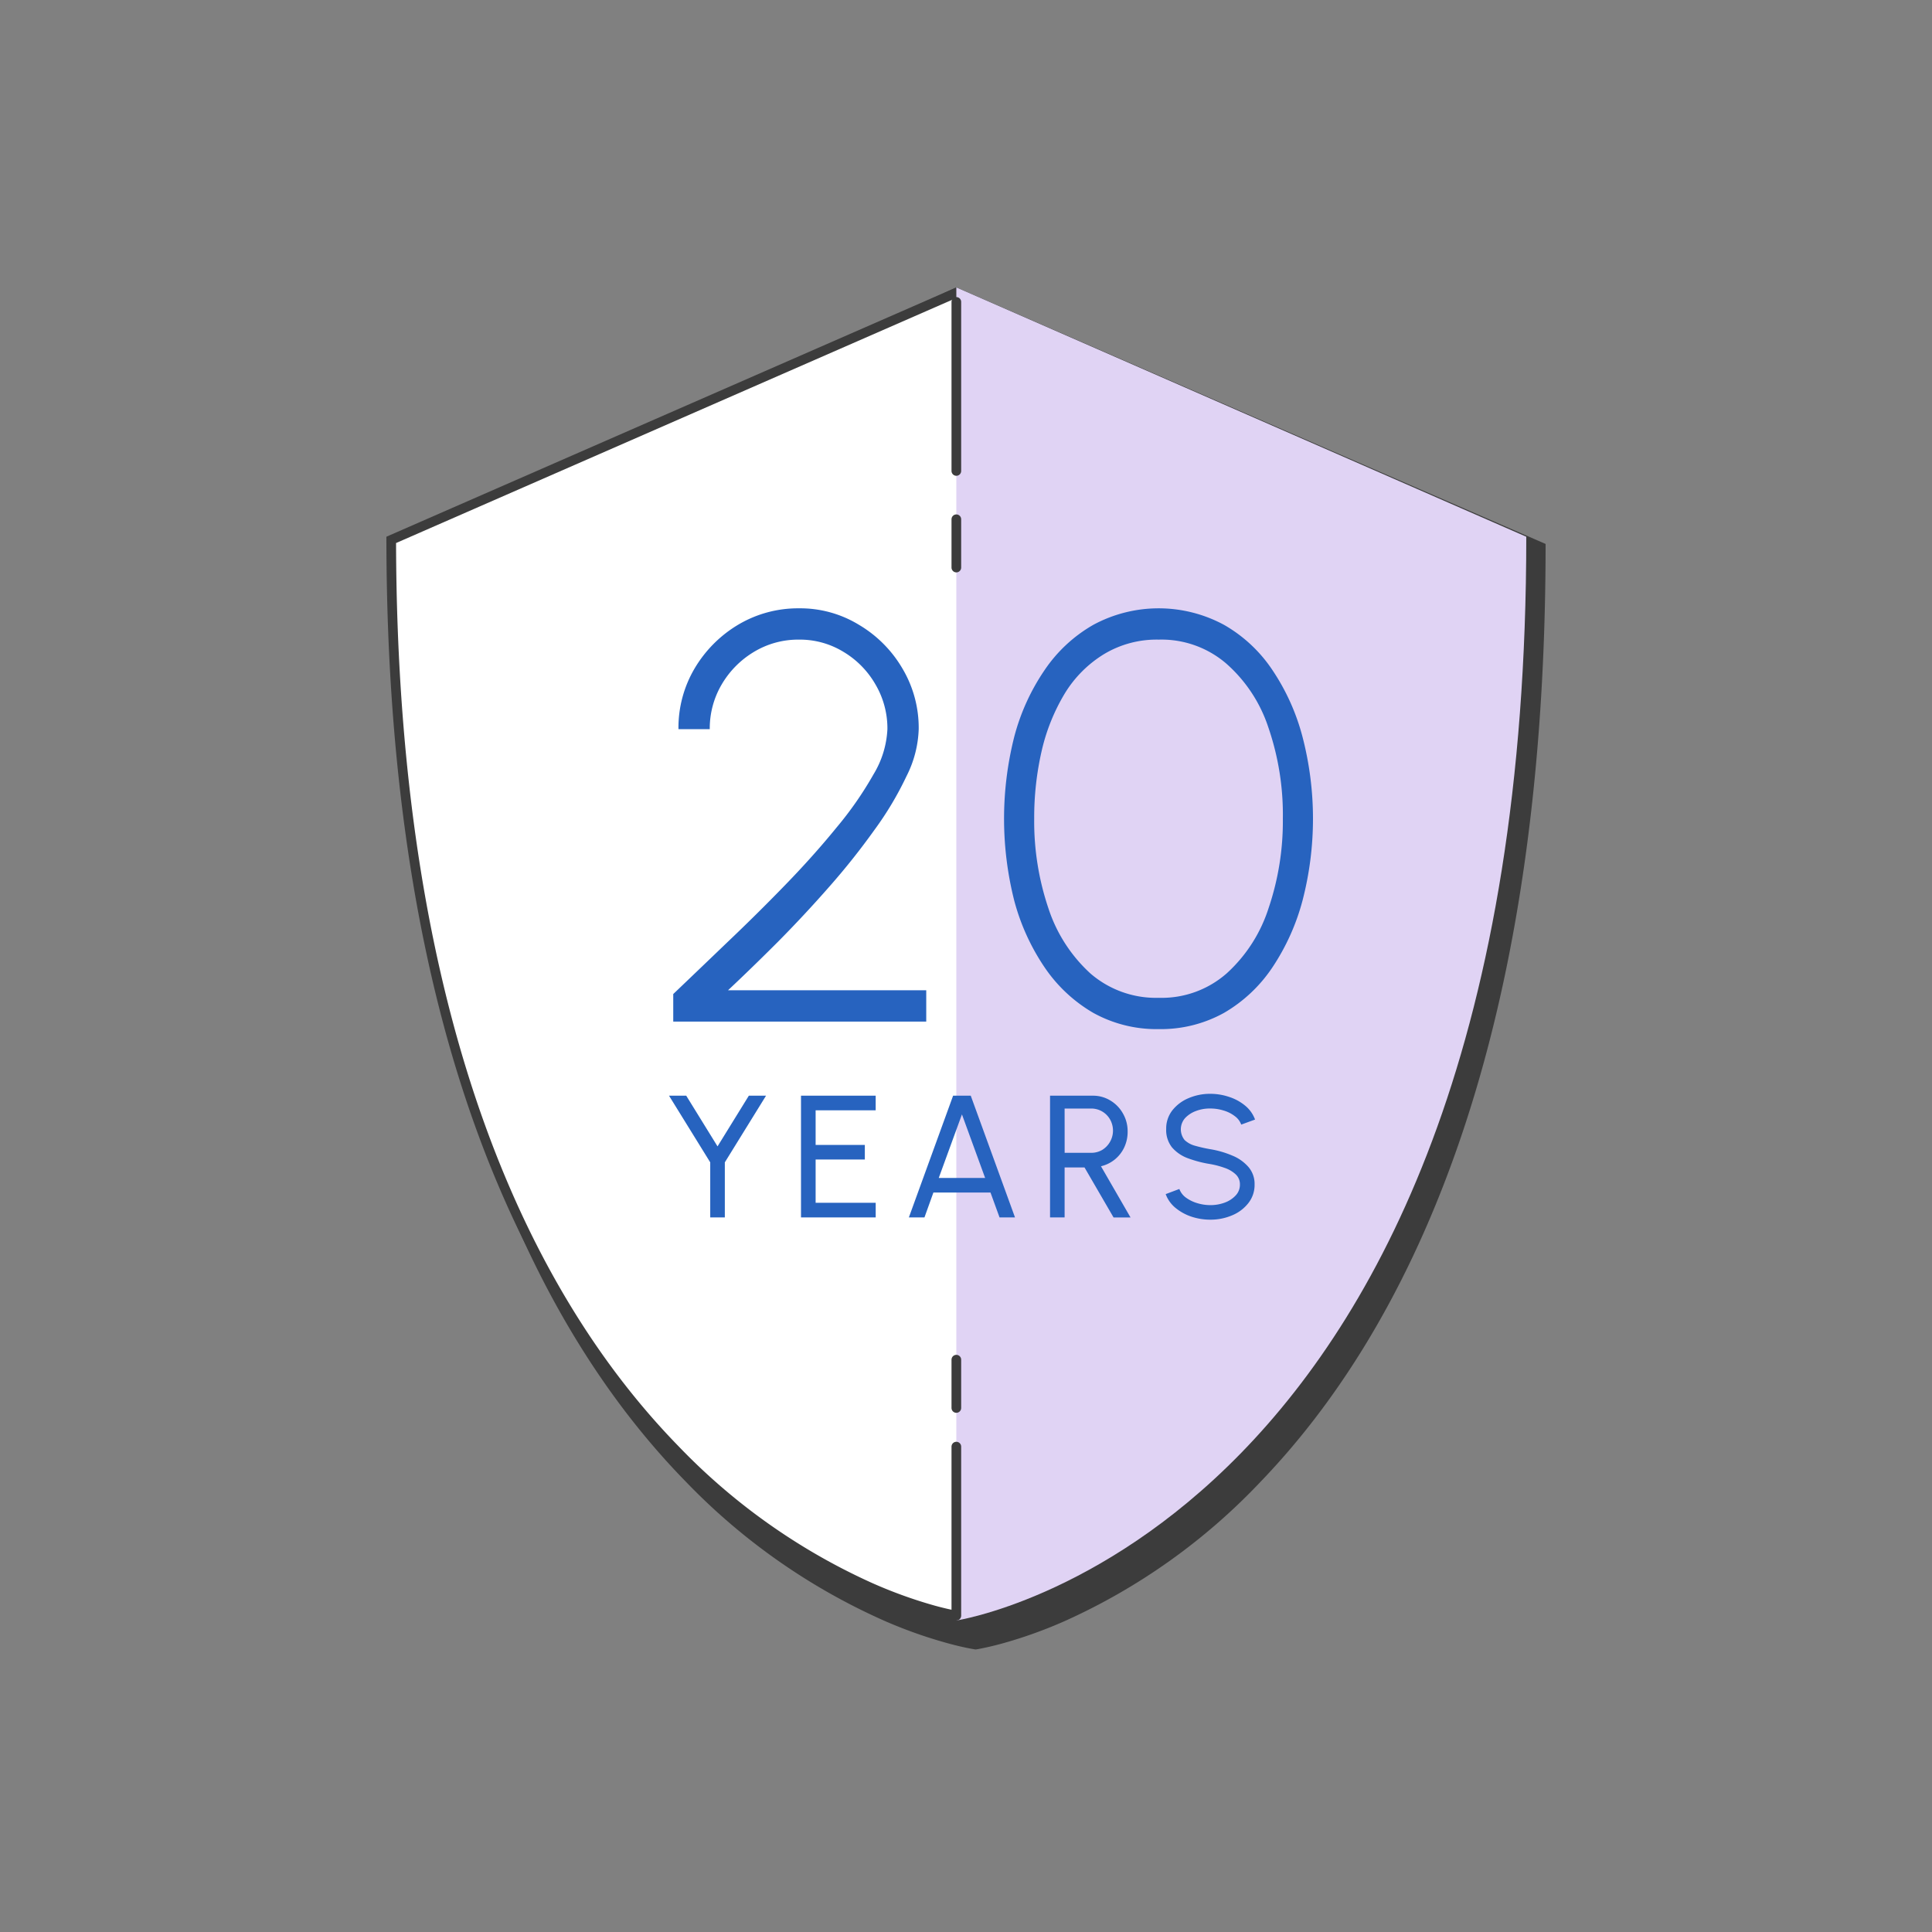 <svg xmlns="http://www.w3.org/2000/svg" width="200" height="200" viewBox="0 0 200 200">
  <rect x="0" y="0" width="200" height="200" fill="#808080" stroke="none"/>
  <g id="グループ_64" data-name="グループ 64" transform="translate(9092 4327)">
    <rect id="長方形_113" data-name="長方形 113" width="200" height="200" transform="translate(-9092 -4327)" fill="none"/>
    <g id="グループ_63" data-name="グループ 63" transform="translate(-9052 -4297.247)">
      <path id="パス_60" data-name="パス 60" d="M61.087,140.48l-.087.014-.09-.014c-.109-.018-.272-.046-.487-.088-.43-.084-1.064-.221-1.873-.434a47.751,47.751,0,0,1-6.726-2.353,64.605,64.605,0,0,1-20.466-14.321C16.5,108.1,1.56,79.714,1.5,26.877L59.005.548,119.5,26.884c-.061,52.835-14.751,81.224-29.36,96.4a63.481,63.481,0,0,1-20.122,14.319,46.426,46.426,0,0,1-6.612,2.353c-.8.212-1.419.349-1.841.433C61.354,140.434,61.194,140.462,61.087,140.48Z" fill="#3c3c3c" stroke="#3c3c3c" stroke-width="1"/>
      <path id="パス_61" data-name="パス 61" d="M59.081,137.479l-.081.014-.081-.014c-.107-.019-.268-.049-.479-.094-.422-.088-1.046-.232-1.842-.451a48.223,48.223,0,0,1-6.614-2.4,65.021,65.021,0,0,1-20.126-14.25C15.249,105.3.562,77.47.5,26.135L59,.546l58.5,25.589c-.062,51.335-14.749,79.161-29.358,94.153a65.021,65.021,0,0,1-20.126,14.25,48.223,48.223,0,0,1-6.614,2.4c-.8.219-1.419.363-1.842.451C59.349,137.43,59.188,137.46,59.081,137.479Z" fill="#fff" stroke="#3c3c3c" stroke-width="1"/>
      <g id="グループ_62" data-name="グループ 62" style="mix-blend-mode: multiply;isolation: isolate">
        <path id="パス_62" data-name="パス 62" d="M59,0l59,25.808C118,129.1,59,138,59,138S59,0,59,0Z" fill="#e0d3f4"/>
      </g>
      <path id="パス_63" data-name="パス 63" d="M29.694,76V73.15q2.64-2.52,5.64-5.4,3.03-2.88,5.94-5.88,2.94-3.03,5.31-5.94a36.606,36.606,0,0,0,3.84-5.52,9.911,9.911,0,0,0,1.44-4.68,8.975,8.975,0,0,0-1.23-4.62,9.331,9.331,0,0,0-3.33-3.39,8.656,8.656,0,0,0-4.59-1.26,8.866,8.866,0,0,0-4.65,1.26,9.572,9.572,0,0,0-3.36,3.39,8.975,8.975,0,0,0-1.23,4.62h-3.24a12.074,12.074,0,0,1,1.68-6.3,12.93,12.93,0,0,1,4.53-4.53,12.121,12.121,0,0,1,6.27-1.68,11.649,11.649,0,0,1,6.21,1.71,12.685,12.685,0,0,1,4.5,4.53,12.018,12.018,0,0,1,1.68,6.27,11.536,11.536,0,0,1-1.26,4.86,33.823,33.823,0,0,1-3.33,5.58,73.379,73.379,0,0,1-4.65,5.85q-2.58,2.94-5.31,5.7-2.73,2.73-5.19,5.04h20.52V76Zm50.265.78a13.529,13.529,0,0,1-6.78-1.68,15.472,15.472,0,0,1-5.04-4.71,22.671,22.671,0,0,1-3.15-6.93,34.607,34.607,0,0,1,0-16.92,22.243,22.243,0,0,1,3.15-6.93,15.166,15.166,0,0,1,5.04-4.68,14.237,14.237,0,0,1,13.53,0,14.889,14.889,0,0,1,5.01,4.68,22.666,22.666,0,0,1,3.12,6.93,33.675,33.675,0,0,1,0,16.92,23.109,23.109,0,0,1-3.12,6.93,15.187,15.187,0,0,1-5.01,4.71A13.468,13.468,0,0,1,79.959,76.78Zm0-3.24a10.186,10.186,0,0,0,7.05-2.55,15.516,15.516,0,0,0,4.32-6.75A27.977,27.977,0,0,0,92.8,55a27.8,27.8,0,0,0-1.5-9.45,15.079,15.079,0,0,0-4.38-6.63,10.283,10.283,0,0,0-6.96-2.46,10.574,10.574,0,0,0-5.67,1.5,12.247,12.247,0,0,0-4.05,4.05,20.315,20.315,0,0,0-2.4,5.94,30.835,30.835,0,0,0-.78,7.05,28.072,28.072,0,0,0,1.47,9.27,15.746,15.746,0,0,0,4.35,6.75A10.371,10.371,0,0,0,79.959,73.54Z" fill="#2763bf"/>
      <path id="パス_64" data-name="パス 64" d="M37.519,83.673H39.3l-4.266,6.9v5.7H33.523v-5.7l-4.266-6.9h1.782l3.24,5.247Zm5.4,12.6v-12.6h7.731v1.512H44.433v3.582h5.094v1.512H44.433v4.482h6.219v1.512Zm15.746-12.6h1.827l4.581,12.6h-1.6L62.537,93.7H56.624L55.7,96.273H54.086Zm-1.485,8.514h4.8l-2.4-6.579ZM68.7,96.273v-12.6h4.428a3.417,3.417,0,0,1,1.818.5,3.611,3.611,0,0,1,1.3,1.341,3.66,3.66,0,0,1,.486,1.872,3.764,3.764,0,0,1-.36,1.656,3.543,3.543,0,0,1-2.4,1.935l3.06,5.3H75.275L72.269,91.1H70.208v5.175Zm1.512-6.687h2.763a2.206,2.206,0,0,0,1.125-.3,2.349,2.349,0,0,0,.81-3.159,2.232,2.232,0,0,0-1.935-1.125H70.208ZM85.29,96.507a6.163,6.163,0,0,1-1.962-.315,5.169,5.169,0,0,1-1.656-.918,3.308,3.308,0,0,1-1-1.413l1.413-.531a1.945,1.945,0,0,0,.666.882,3.822,3.822,0,0,0,1.161.576A4.613,4.613,0,0,0,85.29,95a4.23,4.23,0,0,0,1.5-.261,2.9,2.9,0,0,0,1.134-.747,1.61,1.61,0,0,0,.432-1.116,1.389,1.389,0,0,0-.45-1.071,3.168,3.168,0,0,0-1.152-.666,8.924,8.924,0,0,0-1.467-.387,12.07,12.07,0,0,1-2.34-.612,3.978,3.978,0,0,1-1.629-1.125,2.889,2.889,0,0,1-.594-1.9,3.054,3.054,0,0,1,.63-1.917,4.191,4.191,0,0,1,1.683-1.269,5.623,5.623,0,0,1,2.25-.45,6.026,6.026,0,0,1,1.935.315,5.014,5.014,0,0,1,1.665.9,3.354,3.354,0,0,1,1.035,1.449l-1.431.522a1.867,1.867,0,0,0-.675-.882,3.461,3.461,0,0,0-1.152-.576A4.555,4.555,0,0,0,85.29,85a3.955,3.955,0,0,0-1.494.261A2.914,2.914,0,0,0,82.672,86a1.759,1.759,0,0,0-.036,2.268,2.533,2.533,0,0,0,1.1.594,15.6,15.6,0,0,0,1.557.351,9.865,9.865,0,0,1,2.268.657,4.409,4.409,0,0,1,1.674,1.179,2.68,2.68,0,0,1,.639,1.818,3.026,3.026,0,0,1-.639,1.917,4.12,4.12,0,0,1-1.674,1.269A5.668,5.668,0,0,1,85.29,96.507Z" fill="#2763bf"/>
      <path id="パス_65" data-name="パス 65" d="M59,1.5V19" fill="none" stroke="#3c3c3c" stroke-linecap="round" stroke-width="1"/>
      <path id="パス_66" data-name="パス 66" d="M59,120v17.5" fill="none" stroke="#3c3c3c" stroke-linecap="round" stroke-width="1"/>
      <path id="パス_67" data-name="パス 67" d="M59,111v5" fill="none" stroke="#3c3c3c" stroke-linecap="round" stroke-width="1"/>
      <path id="パス_68" data-name="パス 68" d="M59,24v5" fill="none" stroke="#3c3c3c" stroke-linecap="round" stroke-width="1"/>
    </g>
  </g>
</svg>
